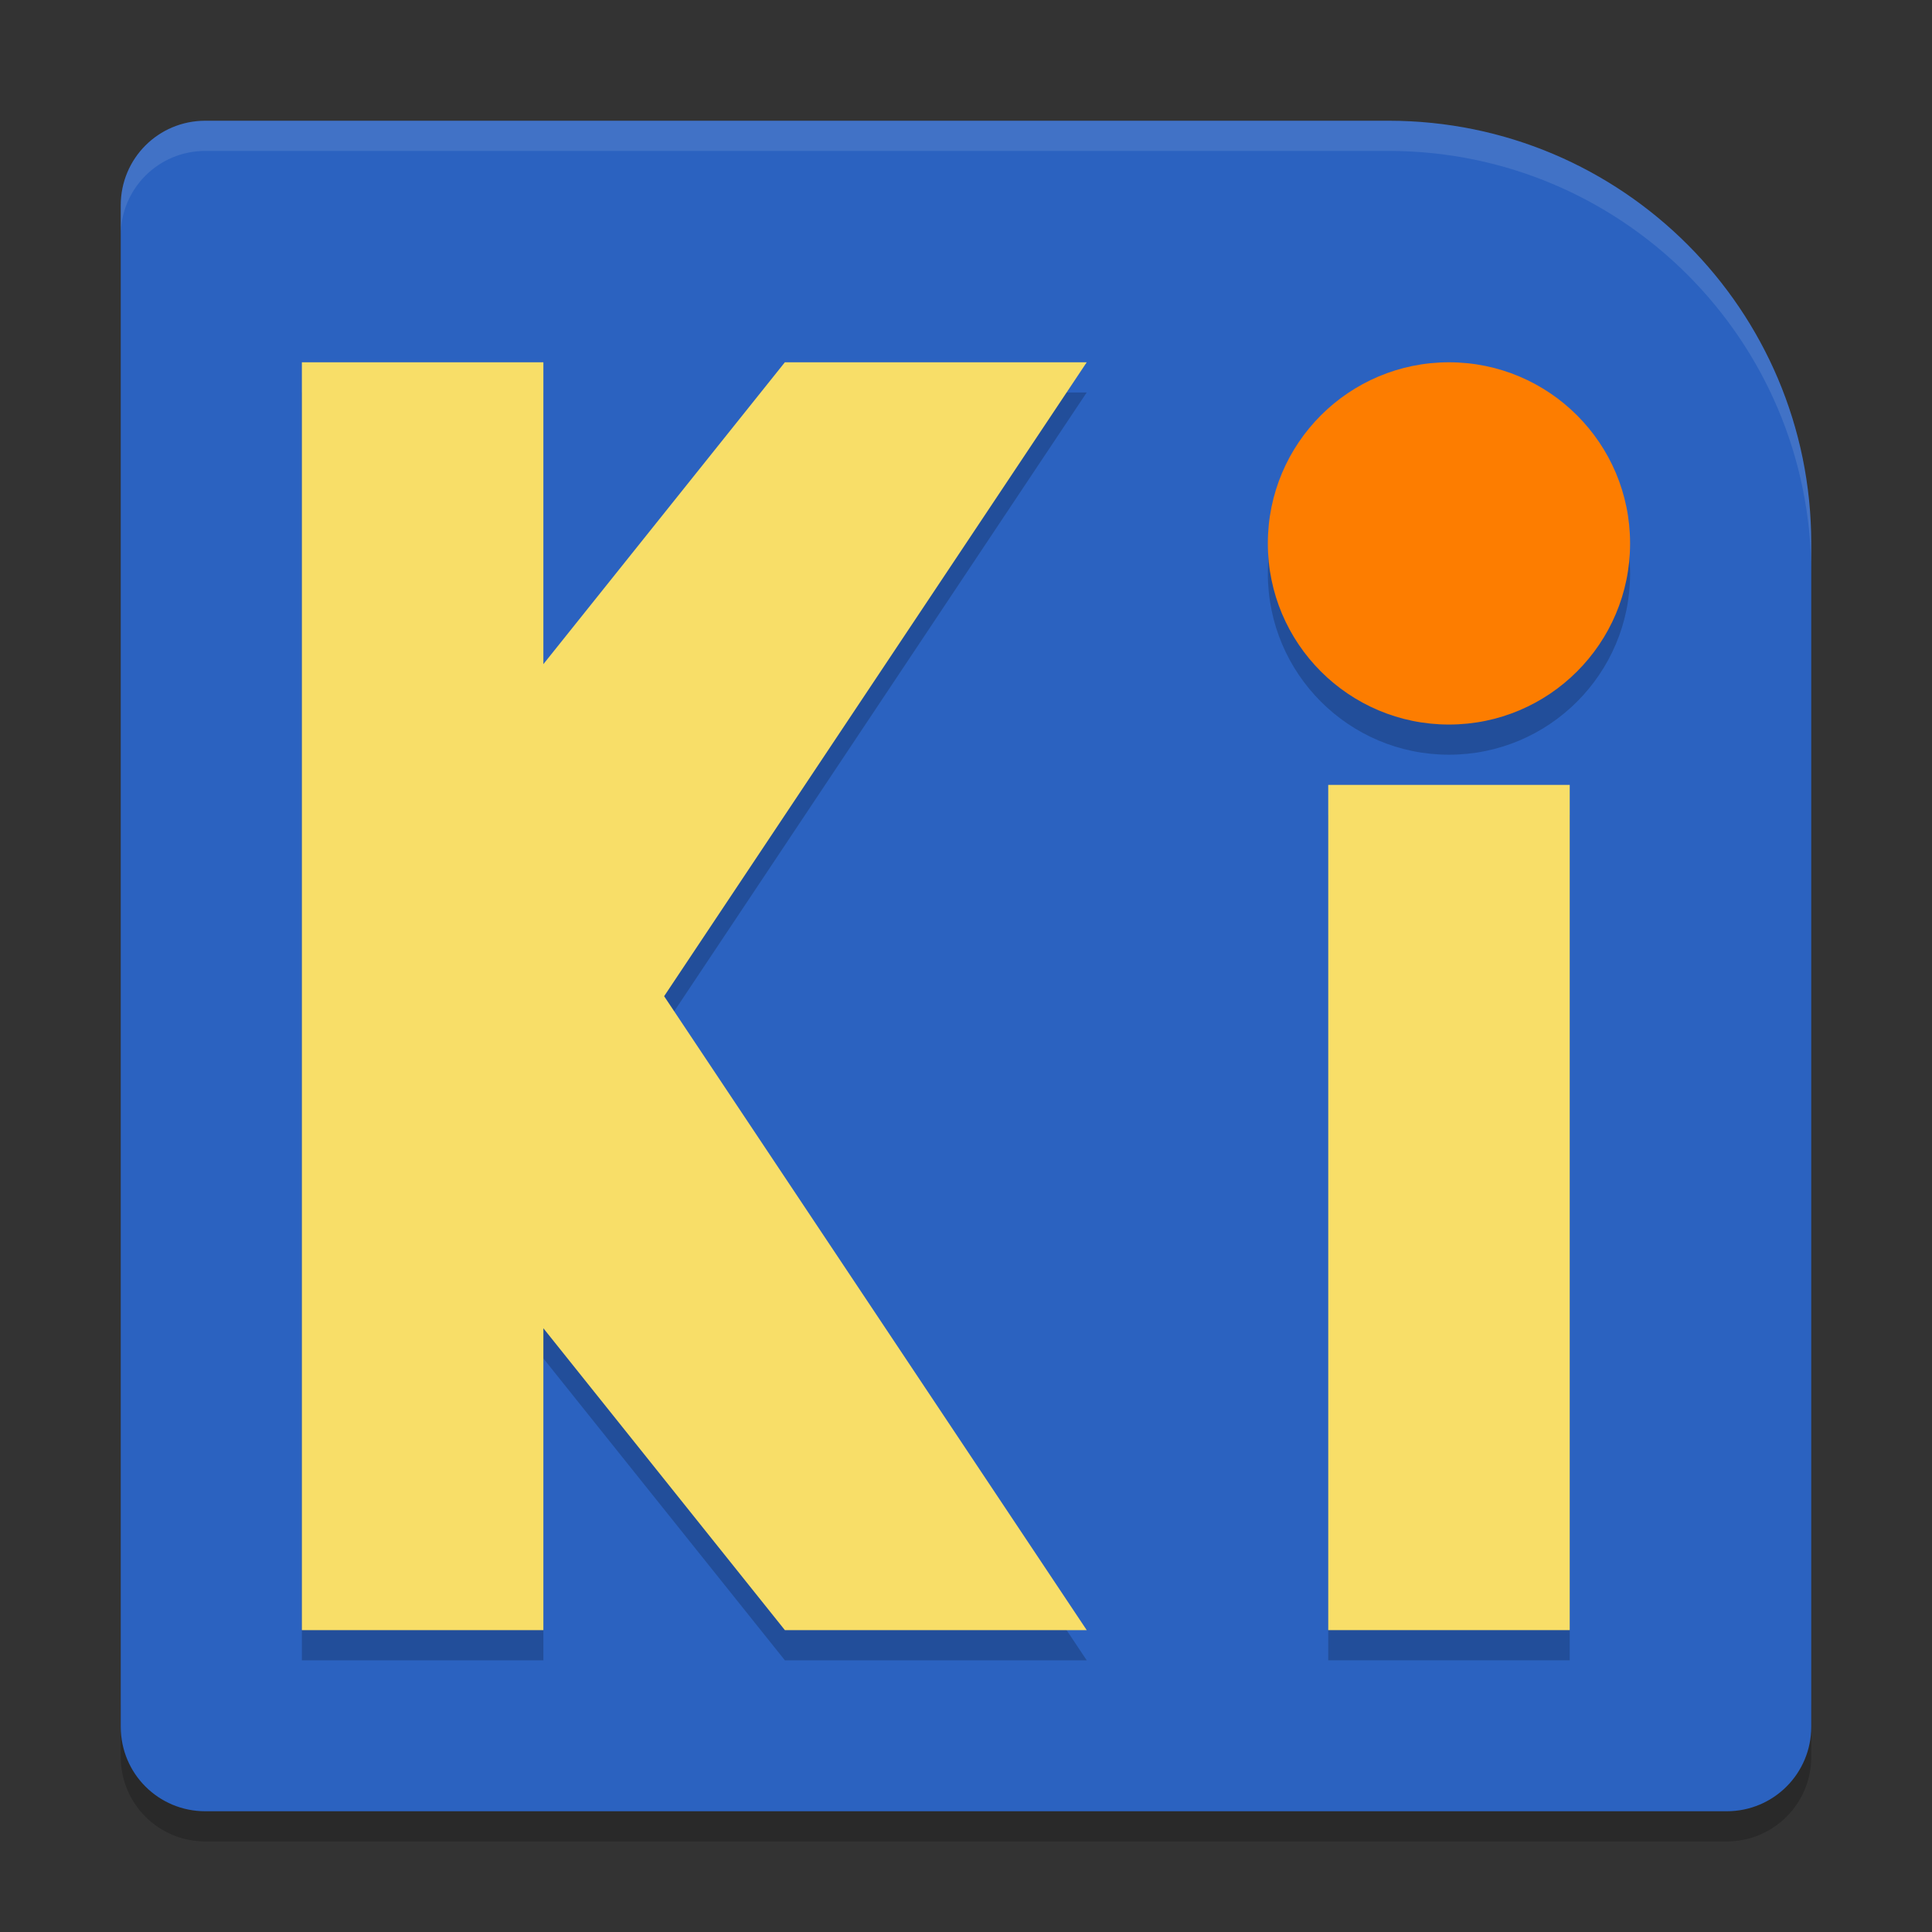 <svg xmlns="http://www.w3.org/2000/svg" xmlns:xlink="http://www.w3.org/1999/xlink" width="512" height="512" version="1.1" viewBox="0 0 384 384"><rect x="0" y="0" width="384" height="384" fill="#333333" stroke="none"/> <defs> <filter id="alpha" width="100%" height="100%" x="0%" y="0%" filterUnits="objectBoundingBox"> <feColorMatrix in="SourceGraphic" type="matrix" values="0 0 0 0 1 0 0 0 0 1 0 0 0 0 1 0 0 0 1 0"/> </filter> <mask id="mask0"> <g filter="url(#alpha)"> <rect width="384" height="384" x="0" y="0" style="fill:rgb(0%,0%,0%);fill-opacity:0.2"/> </g> </mask> <clipPath id="clip1"> <rect width="384" height="384" x="0" y="0"/> </clipPath> <g id="surface5" clip-path="url(#clip1)"> <path style="fill:rgb(0%,0%,0%)" d="M 24 337.199 L 24 349.199 C 24 358.5 31.496 366 40.805 366 L 343.199 366 C 352.5 366 360 358.5 360 349.199 L 360 337.199 C 360 346.5 352.5 354 343.199 354 L 40.805 354 C 31.504 354 24.004 346.5 24.004 337.199 Z M 24 337.199"/> </g> <mask id="mask1"> <g filter="url(#alpha)"> <rect width="384" height="384" x="0" y="0" style="fill:rgb(0%,0%,0%);fill-opacity:0.2"/> </g> </mask> <clipPath id="clip2"> <rect width="384" height="384" x="0" y="0"/> </clipPath> <g id="surface8" clip-path="url(#clip2)"> <path style="fill:rgb(0%,0%,0%)" d="M 60 78.004 L 60 330 L 108 330 L 108 270 L 156 330 L 215.996 330 L 132 204.004 L 215.996 78.004 L 156 78.004 L 108 138.004 L 108 78.004 Z M 60 78.004"/> <path style="fill:rgb(0%,0%,0%)" d="M 263.996 162.004 L 311.996 162.004 L 311.996 330 L 263.996 330 Z M 263.996 162.004"/> <path style="fill:rgb(0%,0%,0%)" d="M 323.996 114.004 C 323.996 133.887 307.879 150.004 287.996 150.004 C 268.113 150.004 251.996 133.887 251.996 114.004 C 251.996 94.121 268.113 78.004 287.996 78.004 C 307.879 78.004 323.996 94.121 323.996 114.004 Z M 323.996 114.004"/> </g> <mask id="mask2"> <g filter="url(#alpha)"> <rect width="384" height="384" x="0" y="0" style="fill:rgb(0%,0%,0%);fill-opacity:0.102"/> </g> </mask> <clipPath id="clip3"> <rect width="384" height="384" x="0" y="0"/> </clipPath> <g id="surface11" clip-path="url(#clip3)"> <path style="fill:rgb(100.000%,100.000%,100.000%)" d="M 40.805 24 C 31.496 24 24 31.496 24 40.805 L 24 46.805 C 24 37.496 31.496 30 40.805 30 L 276 30 C 322.391 30 360 67.609 360 114 L 360 108 C 360 61.609 322.391 24 276 24 Z M 40.805 24"/> </g> </defs> <g> <use mask="url(#mask0)" xlink:href="#surface5"/> <path style="fill:rgb(16.862%,38.431%,75.294%)" d="M 40.801 24 C 31.492 24 24 31.492 24 40.801 L 24 343.199 C 24 352.508 31.492 360 40.801 360 L 343.199 360 C 352.508 360 360 352.508 360 343.199 L 360 108 C 360 61.609 322.391 24 276 24 Z M 40.801 24"/> <use mask="url(#mask1)" xlink:href="#surface8"/> <path style="fill:rgb(97.254%,87.058%,40.784%)" d="M 60 72.004 L 60 324 L 108 324 L 108 264 L 156 324 L 215.996 324 L 132 198.004 L 215.996 72.004 L 156 72.004 L 108 132.004 L 108 72.004 Z M 60 72.004"/> <path style="fill:rgb(97.254%,87.058%,40.784%)" d="M 263.996 156.004 L 311.996 156.004 L 311.996 324 L 263.996 324 Z M 263.996 156.004"/> <path style="fill:rgb(99.215%,49.019%,0%)" d="M 323.992 108.008 C 323.992 127.887 307.875 144.008 287.992 144.008 C 268.113 144.008 251.992 127.887 251.992 108.008 C 251.992 88.125 268.113 72.008 287.992 72.008 C 307.875 72.008 323.992 88.125 323.992 108.008 Z M 323.992 108.008"/> <use mask="url(#mask2)" xlink:href="#surface11"/> </g> </svg>

